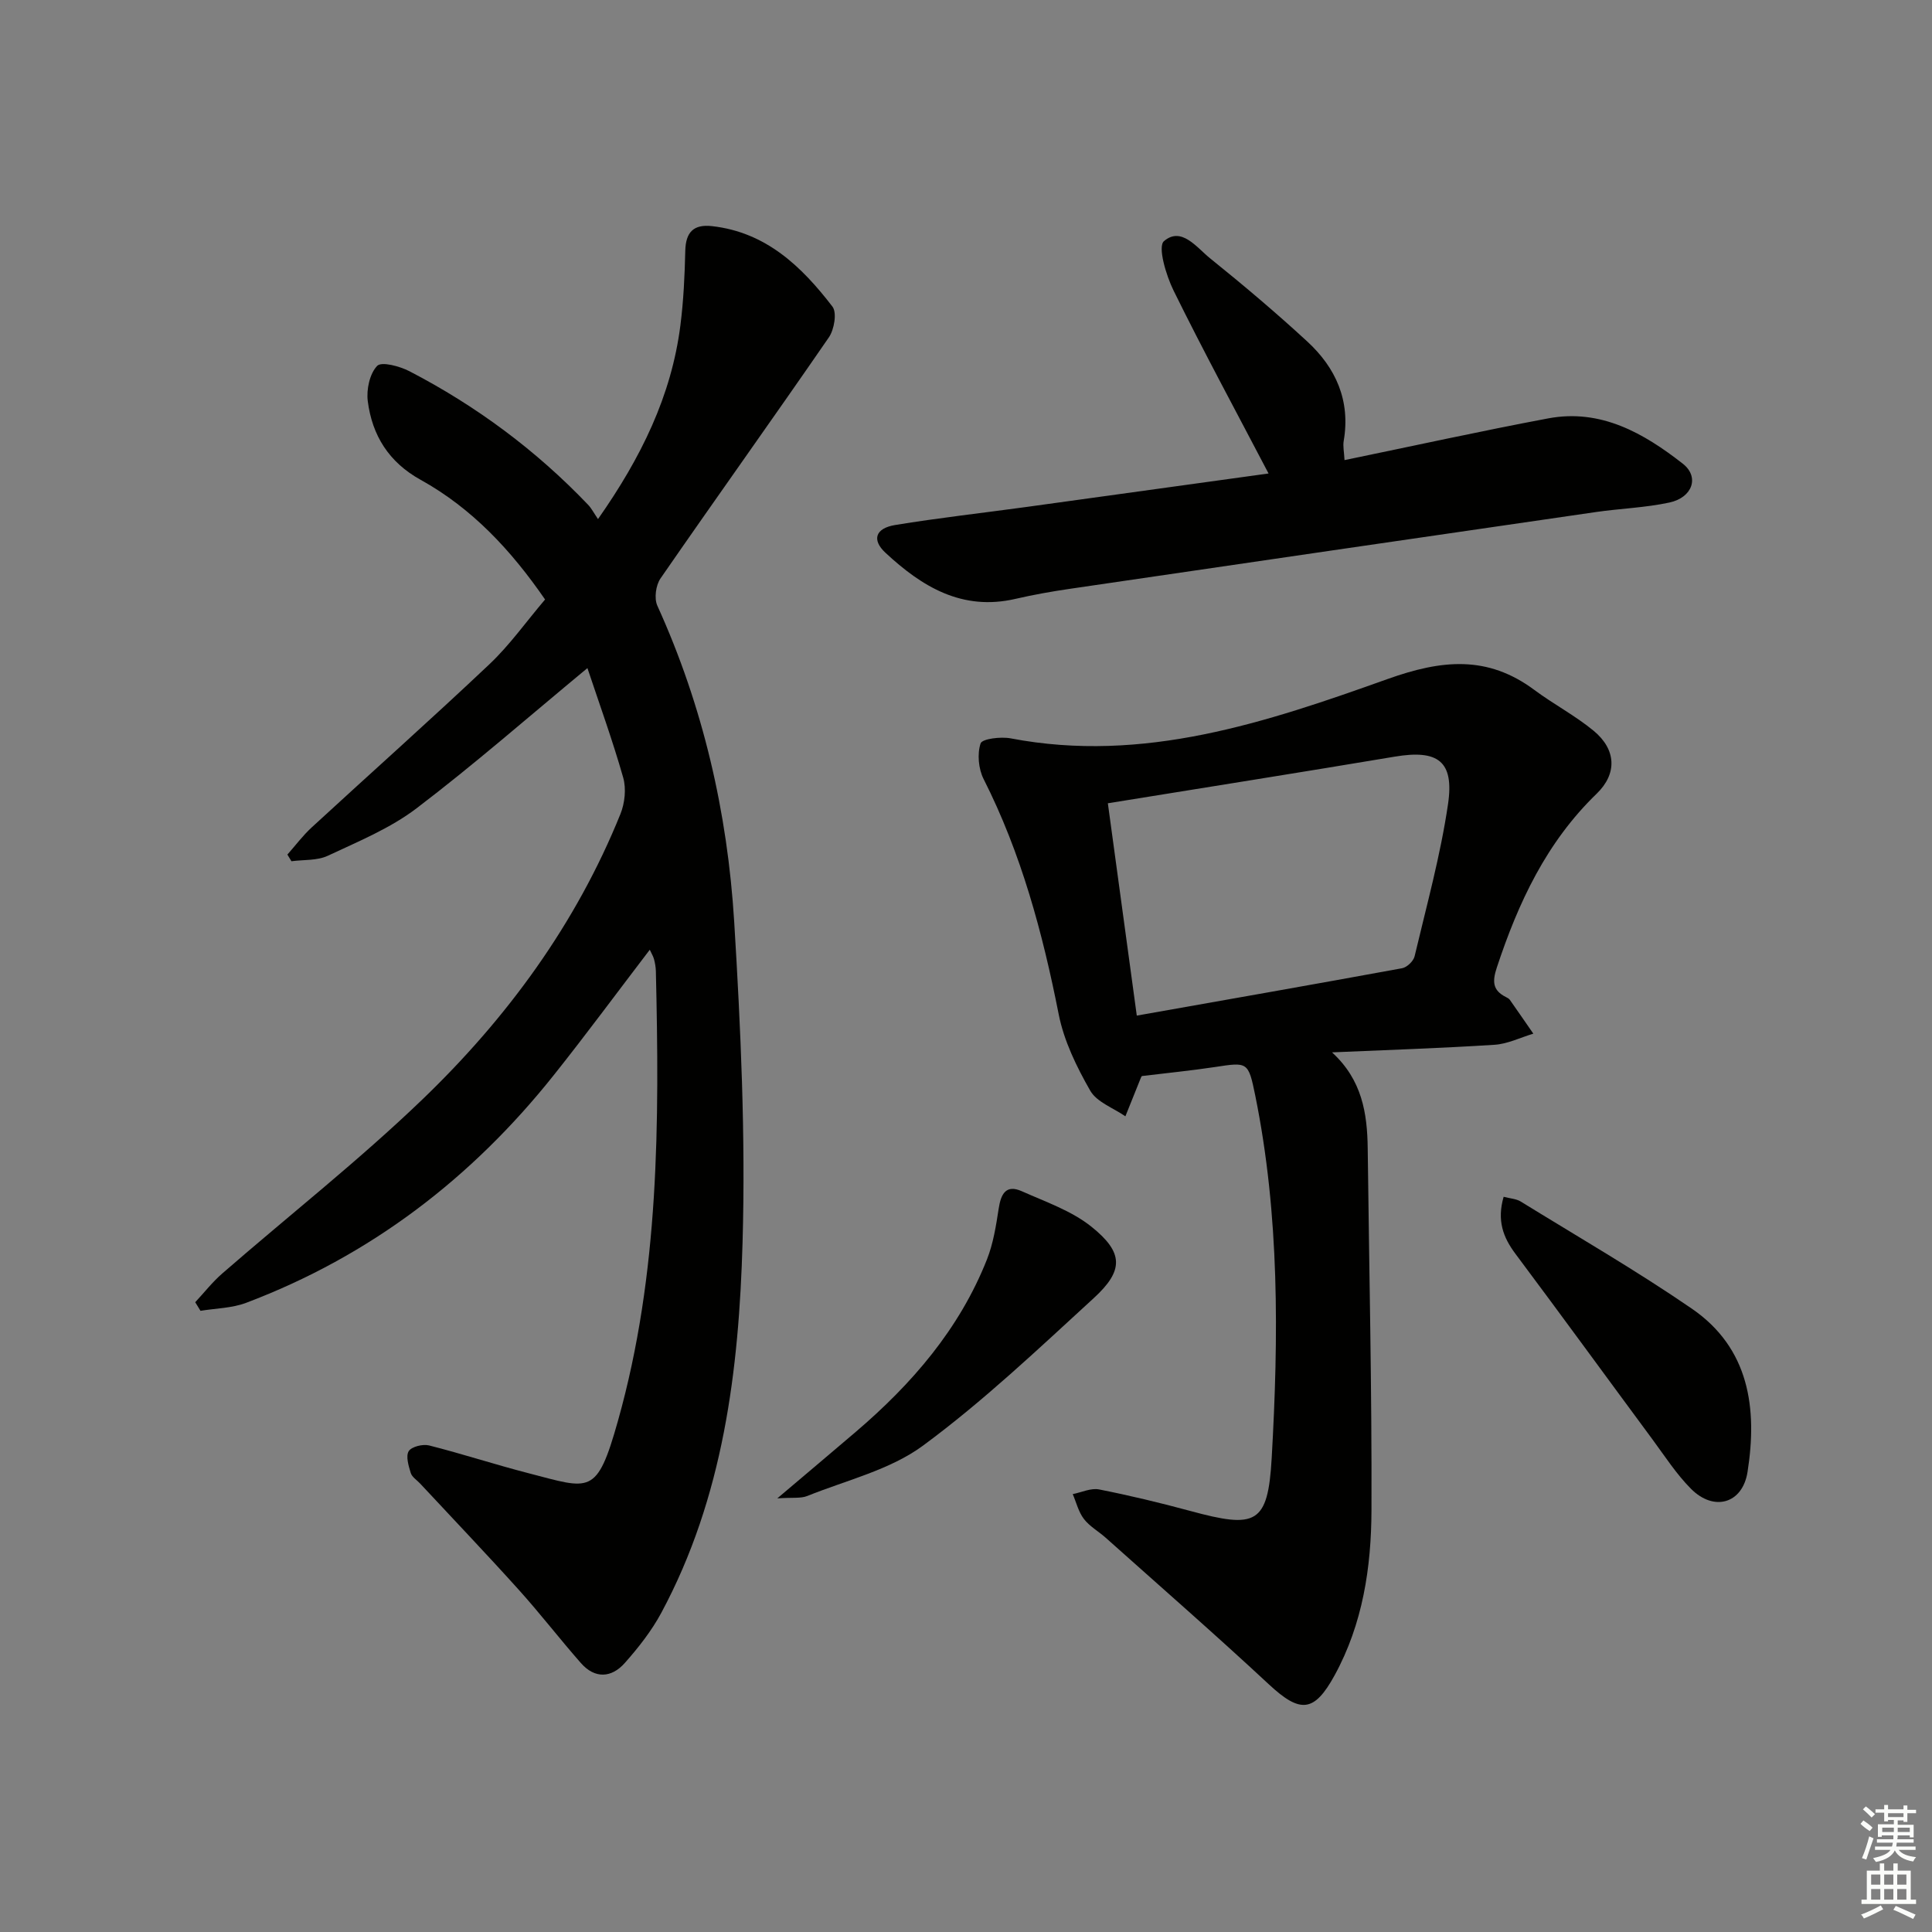 <svg enable-background="new 0 0 400 400" viewBox="0 0 400 400" xmlns="http://www.w3.org/2000/svg"><rect x="0" y="0" width="400" height="400" fill="#808080" stroke="none"/><g fill="#010100"><path d="m134.53 196.63c-6.71 8.78-13.1 17.45-19.81 25.88-17.03 21.42-38.07 37.52-63.77 47.23-2.94 1.11-6.28 1.13-9.44 1.65-.36-.59-.73-1.18-1.09-1.78 1.86-2 3.57-4.19 5.62-5.97 13.81-12.01 28.25-23.36 41.43-36.03 17.52-16.85 31.79-36.31 40.98-59.07.91-2.25 1.23-5.24.58-7.53-2.2-7.73-4.95-15.31-7.41-22.69-12.26 10.15-23.51 20.01-35.39 29.04-5.46 4.15-12.08 6.87-18.37 9.82-2.2 1.03-5 .79-7.52 1.13-.28-.46-.56-.92-.84-1.38 1.67-1.88 3.19-3.93 5.04-5.63 12.24-11.27 24.68-22.33 36.77-33.76 4.2-3.96 7.59-8.78 11.54-13.42-7.02-10.19-15.11-18.88-25.78-24.79-6.56-3.63-10.03-9.19-10.93-16.3-.3-2.4.4-5.67 1.95-7.28.91-.94 4.67.07 6.68 1.11 13.84 7.18 26.22 16.37 37 27.66.68.71 1.14 1.63 2.04 2.95 8.92-12.72 15.2-25.5 17.06-40.12.65-5.1.89-10.27 1.01-15.42.09-3.87 1.72-5.54 5.54-5.11 11.17 1.25 18.56 8.36 24.93 16.66.96 1.25.37 4.74-.73 6.35-11.51 16.72-23.33 33.23-34.87 49.93-.97 1.4-1.34 4.12-.66 5.63 9.47 20.83 14.53 42.82 15.92 65.48 1.35 22.07 2.36 44.25 1.73 66.33-.75 26.46-3.96 52.75-16.81 76.69-2.02 3.76-4.74 7.22-7.58 10.42-2.74 3.09-6.18 3.31-9.08.01-4.39-4.99-8.45-10.28-12.9-15.21-6.68-7.42-13.58-14.64-20.38-21.95-.68-.73-1.69-1.35-1.95-2.2-.45-1.47-1.06-3.47-.42-4.51.59-.94 2.91-1.51 4.21-1.19 6.92 1.75 13.71 3.98 20.62 5.76 12.81 3.31 14.1 4.76 18.5-10.88 8.58-30.51 8.57-61.77 7.84-93.08-.02-.82-.17-1.66-.38-2.46-.16-.6-.5-1.14-.88-1.97z"/><path d="m275.78 217.88c6.21 5.68 7.3 12.57 7.39 19.89.29 24.97.87 49.93.78 74.9-.04 11.81-1.79 23.51-7.63 34.18-4.24 7.73-7.12 7.92-13.62 1.87-11.08-10.31-22.49-20.26-33.78-30.35-1.49-1.33-3.34-2.35-4.52-3.9-1.11-1.45-1.56-3.4-2.3-5.13 1.82-.36 3.76-1.3 5.45-.97 6.33 1.25 12.62 2.76 18.86 4.45 13.63 3.7 16.1 2.8 16.88-10.95 1.43-25.08 1.64-50.24-3.41-75.08-1.43-7.02-1.58-6.9-8.36-5.87-4.89.74-9.82 1.22-15.07 1.86.11-.15-.13.07-.24.35-1.08 2.66-2.14 5.32-3.21 7.99-2.49-1.73-5.92-2.93-7.28-5.31-2.82-4.93-5.44-10.3-6.53-15.82-3.33-16.86-7.74-33.27-15.54-48.69-1.07-2.11-1.35-5.2-.63-7.38.32-.97 4.18-1.44 6.23-1.05 27.5 5.26 52.97-3.33 78.05-12.29 11.2-4 20.66-4.96 30.38 2.27 3.99 2.97 8.47 5.31 12.29 8.47 4.64 3.85 4.91 8.84.6 13.01-10.39 10.04-16.22 22.53-20.66 35.96-.96 2.9-.91 4.74 1.88 6.14.29.15.63.32.81.58 1.64 2.32 3.24 4.67 4.86 7-2.68.8-5.32 2.13-8.03 2.3-11.22.72-22.44 1.08-33.65 1.57zm-40.42-7.61c18.81-3.33 36.89-6.5 54.94-9.81 1.01-.19 2.35-1.48 2.58-2.48 2.48-10.47 5.36-20.89 6.92-31.51 1.31-8.95-2.15-11.31-11.06-9.81-19.56 3.28-39.14 6.37-59.37 9.65 1.83 13.41 3.79 27.82 5.99 43.96z"/><path d="m262.64 98.03c-6.87-13.12-13.51-25.37-19.66-37.86-1.56-3.16-3.33-9.11-1.99-10.25 3.63-3.1 6.79 1.36 9.58 3.59 6.86 5.52 13.59 11.21 20.06 17.17 5.95 5.47 9 12.27 7.57 20.61-.19 1.09.08 2.26.17 3.97 14.26-2.94 28.18-6.01 42.18-8.64 10.88-2.04 19.77 3.06 27.85 9.38 3.51 2.74 2.01 7.01-2.75 8.04-5.01 1.08-10.21 1.24-15.29 1.98-36.29 5.27-72.57 10.56-108.86 15.89-3.77.55-7.54 1.22-11.26 2.08-11.05 2.56-19.38-2.53-26.93-9.56-2.85-2.65-2.08-5.06 2.01-5.73 9-1.48 18.09-2.49 27.13-3.73 16.75-2.3 33.5-4.63 50.19-6.94z"/><path d="m311.31 247.78c1.4.37 2.62.42 3.53.98 11.86 7.31 23.95 14.3 35.43 22.18 11.91 8.18 13.61 20.64 11.54 33.8-1.03 6.59-6.97 8.28-11.72 3.49-3.01-3.03-5.38-6.71-7.93-10.17-9.48-12.82-18.86-25.71-28.41-38.48-2.56-3.42-3.85-6.89-2.44-11.8z"/><path d="m160.93 310.22c6.22-5.27 11.25-9.5 16.24-13.76 11.64-9.94 21.47-21.3 27.17-35.71 1.31-3.32 1.88-6.98 2.43-10.54.46-3.01 1.5-5.04 4.78-3.58 4.93 2.2 10.29 4.04 14.41 7.34 6.69 5.36 6.74 9.07.47 14.81-11.48 10.52-22.84 21.31-35.33 30.52-6.84 5.04-15.86 7.16-23.97 10.43-1.37.55-3.08.27-6.2.49z"/></g><path d="m385.2 377.6.6-.7c.6.4 1.3.9 1.9 1.5l-.6.7c-.8-.5-1.4-1-1.9-1.5zm.3 7.1c.6-1.4 1.1-2.9 1.5-4.5.3.1.6.3.9.4-.5 1.4-1 2.9-1.5 4.4zm.2-10.1.6-.6c.7.5 1.3 1.1 1.9 1.6l-.7.7c-.6-.6-1.2-1.2-1.8-1.7zm8.4-.8h.8v.9h1.8v.7h-1.8v1.8h-.8v-.3h-1.2v.9h3.3v2.6h-.8v-.4h-2.5c0 .3 0 .6-.1.8h3.4v.7h-3.5c0 .3-.1.6-.1.8h4v.7h-3.5c.7.9 1.9 1.3 3.6 1.5-.2.2-.4.5-.6.9-1.9-.3-3.2-1.1-3.8-2.3-.5 1.1-1.8 2-3.9 2.4-.2-.3-.4-.5-.6-.8 1.9-.4 3.1-.9 3.6-1.7h-3.2v-.7h3.5c.1-.2.1-.5.2-.8h-3.3v-.7h3.4c0-.2 0-.5 0-.8h-2.4v.3h-.8v-2.6h3.3v-.9h-1.2v.3h-.8v-1.8h-1.8v-.7h1.8v-.9h.8v.9h3.2zm-4.4 5.5h2.4c0-.3 0-.6 0-.9h-2.4zm1.2-3.1h3.2v-.8h-3.2zm4.4 2.2h-2.4v.9h2.5v-.9z" fill="#fbfcfa"/><path d="m389.2 385.8h.9v1.5h1.9v-1.5h.9v1.5h2.7v6h1.1v.9h-11.3v-.9h1.1v-6h2.7zm.2 8.7.5.8c-1.2.6-2.5 1.3-4 1.9-.2-.3-.3-.6-.6-.8 1.6-.6 3-1.3 4.1-1.9zm-2-4.3h1.9v-2.1h-1.9zm0 3.1h1.9v-2.2h-1.9zm2.7-3.1h1.9v-2.1h-1.9zm0 3.1h1.9v-2.2h-1.9zm2.4 1.3c1.4.6 2.7 1.2 4.1 1.8l-.5.9c-1.5-.7-2.8-1.4-4.1-1.9zm2.2-6.5h-1.9v2.1h1.9zm-1.9 5.2h1.9v-2.2h-1.9z" fill="#fbfcfa"/></svg>
